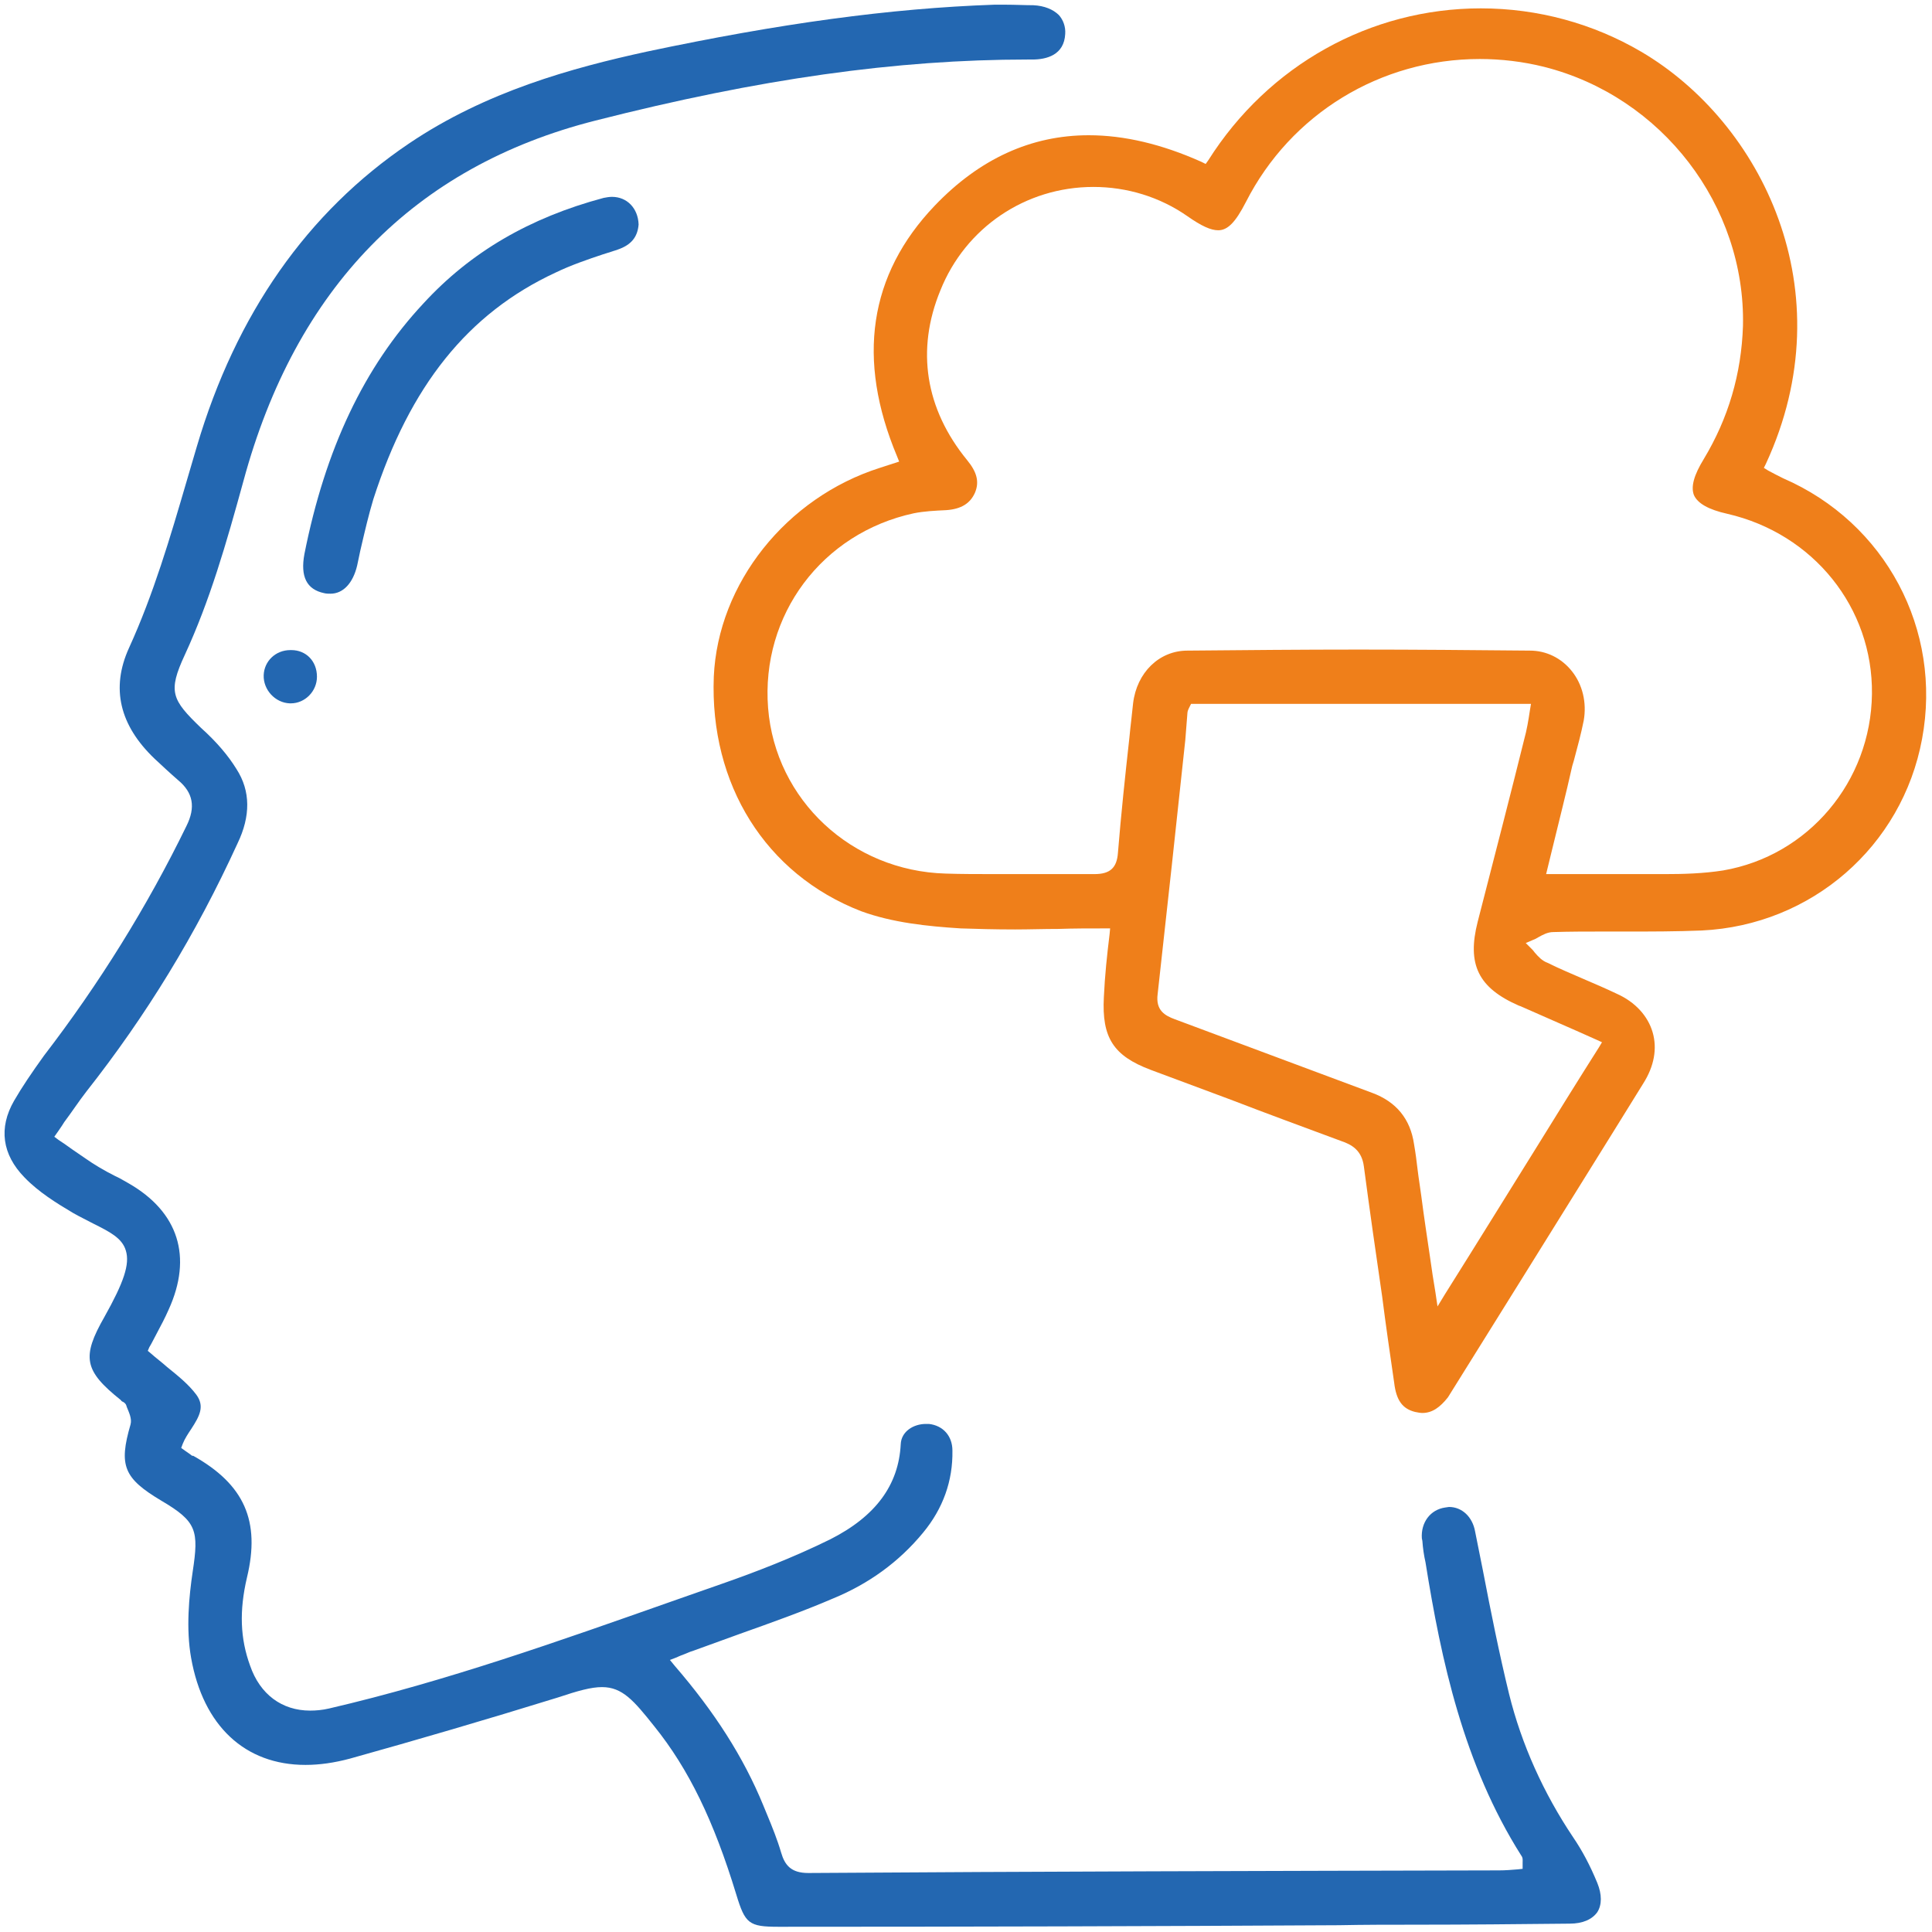 <?xml version="1.0" encoding="utf-8"?>
<!-- Generator: Adobe Illustrator 26.5.0, SVG Export Plug-In . SVG Version: 6.00 Build 0)  -->
<svg version="1.1" id="Layer_1" xmlns="http://www.w3.org/2000/svg" xmlns:xlink="http://www.w3.org/1999/xlink" x="0px" y="0px"
	 viewBox="0 0 370 370" style="enable-background:new 0 0 370 370;" xml:space="preserve">
<style type="text/css">
	.st0{fill:#EF7F1A;}
	.st1{fill:#2367B1;}
</style>
<g id="Layer_2-2">
	<g>
		<path class="st0" d="M272.4,270.6c-0.4,0-0.9-0.1-1.4-0.2c-2.4-0.6-3.6-2.2-4-5.6c-0.8-5.5-1.6-11-2.3-16.5
			c-1.2-8.2-2.4-16.6-3.5-24.9c-0.4-3.1-2.3-4.2-4.4-4.9c-7-2.6-14.1-5.2-21.1-7.9c-5.1-1.9-10.2-3.8-15.3-5.7
			c-7.2-2.7-9.4-6.2-9-13.9c0.2-4.3,0.6-8,1.1-12.1l0.1-1.1h-1.1c-3,0-5.9,0-8.8,0.1c-2.8,0-5.6,0.1-8.3,0.1c-4,0-7.3-0.1-10.4-0.2
			c-6.4-0.4-13.1-1.1-19.1-3.3c-18.3-7.1-29-24.3-28.2-44.9c0.8-17.9,13.9-34.3,31.8-40l3.7-1.2l-0.4-1c-7.8-18.6-5.4-34.8,7.2-48
			c8.6-9,18.5-13.5,29.5-13.5c6.8,0,14,1.7,21.6,5.1l0.8,0.4l0.5-0.7c11.5-18.2,31-29.1,52.2-29.1c10.9,0,21.5,2.9,30.7,8.3
			c23,13.5,39.2,45.8,23.9,78.9l-0.4,0.8l0.8,0.5c0.9,0.5,1.9,1,2.9,1.5c19.6,8.5,30.5,29,26.6,49.9c-3.8,20.6-21.2,35.7-42.2,36.7
			c-4.9,0.2-9.9,0.2-14.2,0.2H307c-3,0-6.3,0-9.5,0.1l0,0c-1.1,0-2,0.5-2.9,1c-0.3,0.2-0.7,0.4-1,0.5l-1.4,0.6l1.1,1.1
			c0.2,0.2,0.4,0.4,0.6,0.7c0.7,0.8,1.4,1.6,2.5,2c2.2,1.1,4.6,2.1,6.9,3.1c2.1,0.9,4.2,1.8,6.3,2.8c3.6,1.6,6,4.3,6.9,7.4
			c0.9,3.1,0.3,6.5-1.8,9.8c-7.6,12.3-15.3,24.6-23,37c-4.8,7.7-9.6,15.4-14.4,23.1C275.8,269.5,274.3,270.6,272.4,270.6z
			 M227,141.7c-1.7,16-3.5,32.5-5.3,48.7c-0.4,3.1,1.4,4.1,3.3,4.8l37.8,14.1c4.6,1.7,7.3,5,8,9.8c0.3,1.7,0.5,3.3,0.7,5
			s0.5,3.4,0.7,5c0.5,3.9,1.1,7.8,1.7,11.9c0.3,2.1,0.6,4.2,1,6.5l0.4,2.7l1.4-2.3c6.1-9.7,11.9-19.1,17.7-28.4
			c3.9-6.3,7.8-12.6,11.8-18.9l0.6-1l-1.1-0.5c-5.1-2.3-9.8-4.3-14.5-6.4l-0.3-0.1c-7.8-3.4-10-7.9-7.9-16.1
			c3.6-14,6.4-24.8,8.9-34.9c0.5-1.8,0.8-3.6,1.1-5.6l0.2-1.2h-65.1l-0.3,0.6c-0.2,0.4-0.4,0.8-0.4,1.2L227,141.7z M260.2,124.4
			c10.9,0,21.9,0.1,32.8,0.2c3.1,0,6,1.4,8,3.9c2.1,2.6,2.9,6.1,2.3,9.5c-0.5,2.5-1.2,5.1-1.9,7.7l-0.3,1c-1.2,5.4-2.6,10.8-4,16.6
			l-1,4.1h1.3c1.6,0,3.1,0,4.5,0s2.7,0,4.1,0s2.7,0,4.1,0c0.7,0,1.3,0,2,0c1.1,0,2.3,0,3.4,0s2.3,0,3.4,0c3.4,0,7.3-0.1,11.1-0.7
			c16.3-2.8,28.3-17,28.5-33.8c0.2-16.5-11.2-30.7-27.7-34.5c-3.6-0.8-5.7-2-6.4-3.6c-0.6-1.6,0-3.8,1.9-6.9
			c4.7-7.8,7.2-16.3,7.5-25.5c0.5-23-15.5-43.9-38.1-49.6c-4-1-8.2-1.5-12.3-1.5c-19,0-36.2,10.5-44.8,27.4c-2,3.9-3.5,5.4-5.3,5.4
			c-1.4,0-3.2-0.8-5.9-2.7c-5.3-3.7-11.6-5.6-18-5.6c-13,0-24.5,7.8-29.3,19.8c-4.7,11.4-2.9,22.7,5.1,32.5c1.9,2.3,2.4,4.2,1.5,6.3
			c-0.9,2-2.6,3.1-5.5,3.3c-2.1,0.1-4.2,0.2-6.2,0.6c-17.6,3.8-29.3,19.5-27.9,37.3c1.4,17.6,16,31.2,34,31.7
			c3,0.1,6.2,0.1,10.1,0.1c2.3,0,4.7,0,7,0s4.7,0,7,0c1.5,0,2.9,0,4.4,0c3,0,4.3-1.2,4.5-4.1c0.6-7.4,1.4-14.9,2.2-22.1
			c0.2-2.2,0.5-4.4,0.7-6.5c0.7-5.9,5-10.1,10.4-10.1C238.3,124.5,249.4,124.4,260.2,124.4z"/>
		<path class="st1" d="M149.1,369c-5.7,0-6.4-0.6-8.1-6.2c-4.3-14.1-9.1-24-15.7-32.2c-3.9-4.9-6.1-7.5-10-7.5c-2.1,0-4.6,0.7-8.5,2
			c-13.9,4.3-26.9,8.1-39.8,11.7c-3,0.8-5.8,1.2-8.5,1.2c-11.6,0-19.6-7.5-21.9-20.5c-1-5.6-0.4-11.8,0.3-16.5
			c1.2-7.9,0.8-9.6-6-13.6c-7.2-4.3-8.2-6.7-5.9-14.6c0.3-1.1-0.3-2.3-0.7-3.3l-0.1-0.3c-0.1-0.4-0.5-0.7-0.8-0.8
			c-0.1-0.1-0.2-0.1-0.2-0.2l-0.1-0.1c-7-5.6-7.5-8.2-3.1-15.9c3.7-6.6,4.9-10.1,4.1-12.7c-0.7-2.4-3.1-3.6-6.3-5.2
			c-1.1-0.6-2.4-1.2-3.8-2c-3.2-1.9-6.6-4-9.3-6.8c-4.3-4.4-5-9.5-2-14.7c1.5-2.6,3.4-5.4,5.7-8.6c10.6-13.8,19.8-28.6,27.3-44
			c1.8-3.6,1.3-6.4-1.6-8.8c-1.5-1.3-3-2.7-4.5-4.1c-6.7-6.4-8.4-13.5-4.9-21.2c4.7-10.3,7.9-21.2,11-31.8c0.7-2.3,1.3-4.5,2-6.8
			c7.5-25.4,21.2-44.9,40.6-58c14.8-10,31.3-14.5,45.5-17.6c25.5-5.4,46.6-8.3,66.6-9c0.7,0,1.5,0,2.2,0c1.8,0,3.7,0.1,5.3,0.1
			c2.1,0.1,3.8,0.8,4.9,1.9c0.8,0.9,1.3,2.2,1.2,3.6c-0.2,4-3.5,4.9-6.3,4.9h-0.9c-25.1,0-51.4,3.7-82.8,11.7
			c-34.7,8.8-57.4,32.1-67.4,69.1c-3.3,12-6.4,22.8-11.2,33.2c-3.3,7.1-2.5,8.6,3.1,14c3,2.7,5.2,5.3,6.8,7.9
			c2.7,4.2,2.7,9,0.2,14.2c-8,17.5-17.5,33-29,47.6c-1.4,1.8-2.7,3.8-4.2,5.8c-0.4,0.7-1.9,2.8-1.9,2.8l0.8,0.6
			c0.9,0.6,1.8,1.2,2.6,1.8c1.8,1.2,3.4,2.4,5.1,3.4c1,0.6,2.1,1.2,3.1,1.7c0.9,0.4,1.7,0.9,2.6,1.4c9.6,5.5,12.3,14.1,7.7,24.2
			c-0.7,1.6-1.5,3.1-2.3,4.6c-0.5,0.9-0.9,1.8-1.4,2.6l-0.3,0.7l0.6,0.5c1,0.9,2.1,1.7,3.1,2.6c2.1,1.7,4.1,3.3,5.6,5.3
			c1.6,2.2,0.7,4-1,6.6c-0.6,0.9-1.2,1.8-1.6,2.8l-0.3,0.8l0.7,0.5c0.6,0.4,1,0.7,1.4,1h0.1H37c9.8,5.5,12.9,12.5,10.3,23.3
			c-1.5,6.4-1.3,11.7,0.6,16.9c1.9,5.5,6.1,8.6,11.5,8.6c1.1,0,2.3-0.1,3.6-0.4c22.4-5.2,44.3-13,65.6-20.5c3.2-1.1,6.5-2.3,9.7-3.4
			c6.3-2.2,13.6-5,20.7-8.5c8.7-4.4,13.1-10.4,13.5-18.2c0.1-2.5,2.5-3.9,4.8-3.9c0.2,0,0.4,0,0.6,0c2.7,0.3,4.5,2.3,4.5,5.1
			c0.1,5.8-1.8,11.1-5.6,15.7c-4.6,5.6-10.4,9.8-17.2,12.6c-5.8,2.5-12,4.7-17.9,6.8c-3,1.1-6.1,2.2-9.1,3.3
			c-0.4,0.1-0.8,0.3-1.3,0.5s-1.1,0.4-1.7,0.7l-1.3,0.5l0.9,1.1c7.6,8.8,13.2,17.5,17,26.8l0.7,1.7c1,2.4,2,4.9,2.7,7.3
			s1.9,3.9,5.2,3.9c43.9-0.3,88.5-0.4,131.7-0.5h0.5c1.3,0,2.5-0.1,3.7-0.2l0.9-0.1V357c0-0.1,0-0.2,0-0.3c0-0.4,0.1-0.9-0.3-1.4
			c-11-17.4-15.3-37.3-18.3-56.1c-0.3-1.3-0.5-2.7-0.6-4.1l-0.1-0.5c-0.2-3,1.6-5.5,4.5-5.9c0.2,0,0.5-0.1,0.7-0.1
			c2.5,0,4.5,1.9,5,4.7c0.5,2.5,1,5,1.5,7.5c1.5,7.8,3.1,15.8,5,23.6c2.4,9.7,6.6,19,12.3,27.5c1.7,2.5,3.2,5.3,4.6,8.7
			c0.9,2.2,0.9,4.2,0,5.6c-1,1.4-2.8,2.2-5.3,2.2c-9.8,0.1-19.8,0.2-29.5,0.2c-4.9,0-9.8,0-14.7,0.1
			C221.4,368.9,185.2,369,149.1,369z"/>
		<path class="st1" d="M63.3,113.7c-0.4,0-0.8,0-1.2-0.1c-3.4-0.7-4.6-3.2-3.8-7.5c4-20.1,11.4-35.8,22.8-48
			c9-9.8,20.3-16.4,34.5-20.2c0.5-0.1,1.1-0.2,1.6-0.2c2.9,0,5,2.2,5.1,5.3c-0.2,2.4-1.4,3.9-4,4.8c-0.9,0.3-1.8,0.6-2.8,0.9
			c-3,1-6.2,2.1-9.1,3.5C89.6,60,78.5,73.9,71.5,95.6c-0.9,3-1.6,6-2.3,9c-0.3,1.2-0.5,2.4-0.8,3.7
			C67.6,111.7,65.7,113.7,63.3,113.7z"/>
		<path class="st1" d="M55.5,134.7c-2.8-0.1-5.1-2.6-5-5.4c0.1-2.7,2.3-4.8,5.1-4.8h0.2c2.8,0,4.9,2.1,4.9,5.1c0,2.8-2.3,5.1-5,5.1
			L55.5,134.7z"/>
	</g>
</g>
</svg>
